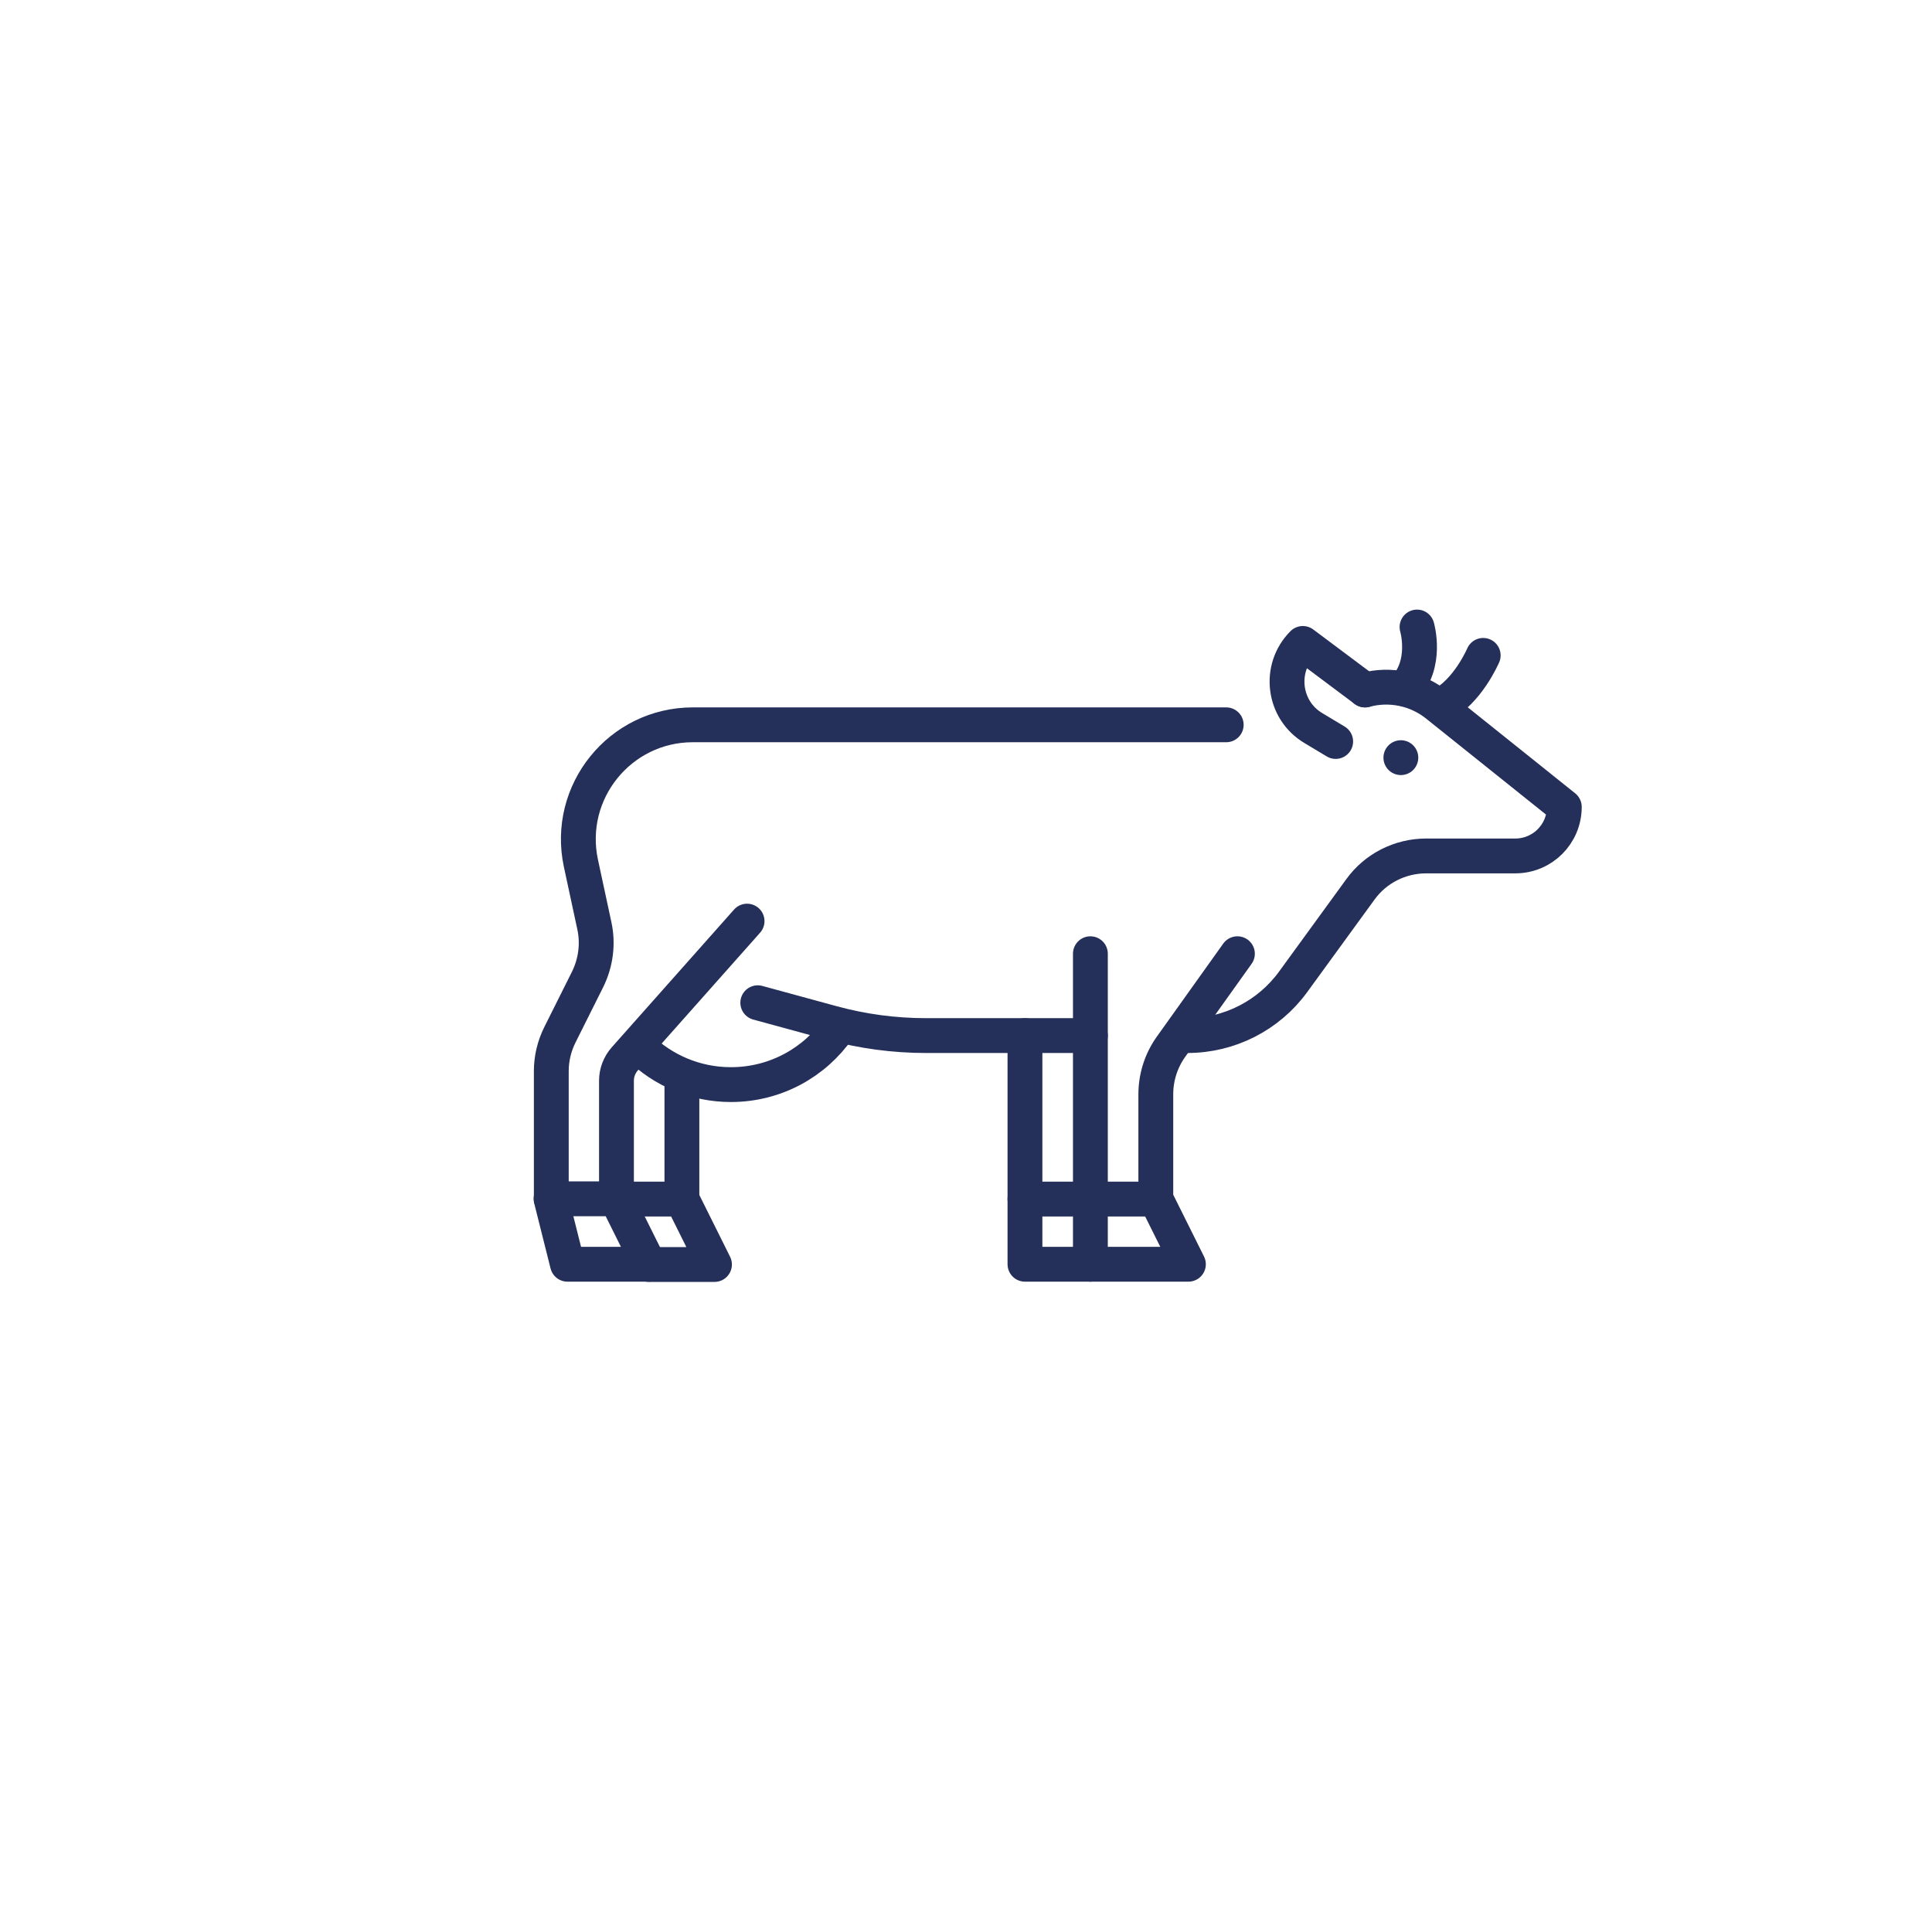 <svg viewBox="0 0 77.66 76.88" xmlns:xlink="http://www.w3.org/1999/xlink" version="1.1" xmlns="http://www.w3.org/2000/svg" id="Warstwa_1">
  
  <defs>
    <style>
      .st0 {
        filter: url(#drop-shadow-1);
        opacity: .2;
      }

      .st0, .st1, .st2 {
        fill: #fff;
        fill-rule: evenodd;
      }

      .st1 {
        filter: url(#drop-shadow-3);
      }

      .st2 {
        filter: url(#drop-shadow-2);
        opacity: .1;
      }

      .st3 {
        fill: none;
        stroke: #242f5a;
        stroke-linecap: round;
        stroke-linejoin: round;
        stroke-width: 1.4px;
      }
    </style>
    <filter filterUnits="userSpaceOnUse" height="71.93" width="72.15" y="-.1" x="0" id="drop-shadow-1">
      <feOffset dy="2.83" dx="2.83"></feOffset>
      <feGaussianBlur stdDeviation="5.67" result="blur"></feGaussianBlur>
      <feFlood flood-opacity=".75" flood-color="#20201e"></feFlood>
      <feComposite operator="in" in2="blur"></feComposite>
      <feComposite in="SourceGraphic"></feComposite>
    </filter>
    <filter filterUnits="userSpaceOnUse" height="70.16" width="74.04" y="6.82" x="3.61" id="drop-shadow-2">
      <feOffset dy="2.83" dx="2.83"></feOffset>
      <feGaussianBlur stdDeviation="5.67" result="blur1"></feGaussianBlur>
      <feFlood flood-opacity=".75" flood-color="#20201e"></feFlood>
      <feComposite operator="in" in2="blur1"></feComposite>
      <feComposite in="SourceGraphic"></feComposite>
    </filter>
    <filter filterUnits="userSpaceOnUse" height="59.99" width="60.22" y="5.87" x="6.18" id="drop-shadow-3">
      <feOffset dy="2.83" dx="2.83"></feOffset>
      <feGaussianBlur stdDeviation="5.67" result="blur2"></feGaussianBlur>
      <feFlood flood-opacity=".75" flood-color="#20201e"></feFlood>
      <feComposite operator="in" in2="blur2"></feComposite>
      <feComposite in="SourceGraphic"></feComposite>
    </filter>
  </defs>
  <g>
    <path d="M51.45,71.83c-.42,0-.85-.02-1.26-.05-6.56-.4-12.45-2.63-16.84-4.52-7.92-3.42-15.05-7.79-21.19-12.99-3.72-3.15-6.45-6.15-8.6-9.44-1.67-2.57-2.73-5.09-3.26-7.68-.7-3.43-.17-6.8,1.55-9.73,1.82-3.1,4.21-5.44,5.86-6.92,3.97-3.58,8.63-6.81,14.65-10.14,6.86-3.81,13.4-6.59,19.99-8.52,3.28-.96,6.27-1.56,9.13-1.82.87-.08,1.7-.12,2.5-.12,1.68,0,3.23.17,4.73.53,3.07.73,5.68,2.48,7.56,5.07,1.99,2.74,3,5.71,3.58,7.73.87,2.98,1.45,6.08,1.71,9.16.17,1.98.29,3.97.41,5.94l.19,2.84-.02.39c-.07.95-.12,1.91-.17,2.85-.11,2.1-.23,4.27-.44,6.46-.6,6.1-1.72,11.42-3.43,16.25-.93,2.63-2.32,6.05-4.87,9.17-2.06,2.55-4.35,4.14-6.97,4.89-1.51.43-3.13.65-4.81.65Z" class="st0"></path>
    <path d="M30.65,74.62c-.36-.22-.71-.46-1.06-.69-5.4-3.75-9.29-8.72-12.07-12.63-5.01-7.03-8.86-14.48-11.42-22.11-1.56-4.62-2.35-8.6-2.48-12.53-.1-3.08.28-5.78,1.18-8.27,1.17-3.3,3.37-5.9,6.35-7.52,3.15-1.71,6.4-2.47,8.58-2.88,5.25-1.01,10.89-1.35,17.76-1.08,7.84.3,14.88,1.32,21.52,3.09,3.3.89,6.17,1.93,8.74,3.18.79.39,1.51.78,2.2,1.2,1.44.87,2.67,1.82,3.78,2.92,2.25,2.2,3.58,5.06,3.85,8.24.29,3.39-.39,6.47-.92,8.48-.8,3.01-1.9,5.95-3.27,8.72-.89,1.79-1.8,3.55-2.71,5.3l-1.31,2.53-.22.31c-.55.79-1.08,1.57-1.61,2.36-1.18,1.74-2.41,3.54-3.72,5.29-3.66,4.92-7.36,8.89-11.32,12.14-2.16,1.76-5.11,3.96-8.9,5.32-3.09,1.1-5.86,1.29-8.49.56-1.52-.41-3.02-1.07-4.45-1.93Z" class="st2"></path>
    <path d="M66.41,31.16c-.2,3.08-.3,6.11-.6,9.11-.49,5.06-1.4,10.04-3.1,14.84-.94,2.66-2.08,5.2-3.87,7.4-1.07,1.32-2.3,2.43-3.98,2.92-1.33.38-2.69.48-4.07.39-5.22-.33-10.1-2.01-14.86-4.06-7.13-3.08-13.76-7.04-19.7-12.07-2.83-2.38-5.41-5.01-7.44-8.13-1.12-1.73-2-3.57-2.41-5.61-.4-1.95-.16-3.78.85-5.52,1.25-2.12,2.89-3.87,4.7-5.49,4.11-3.71,8.72-6.69,13.54-9.36,5.99-3.32,12.21-6.09,18.79-8.01,2.62-.77,5.27-1.36,7.99-1.62,1.78-.16,3.57-.14,5.32.28,1.72.41,3.08,1.33,4.11,2.75,1.3,1.79,2.08,3.8,2.68,5.89.76,2.61,1.26,5.29,1.5,8,.23,2.77.38,5.55.57,8.28Z" class="st1"></path>
  </g>
  <g>
    <path d="M26.1,50.81h-3.29l-.66-2.63h2.63l1.31,2.63Z" class="st3" id="path4740"></path>
    <path d="M43.83,41.62h-6.6c-1.29,0-2.56-.17-3.8-.51l-2.97-.81" class="st3" id="path4744"></path>
    <path d="M54.87,27.73c1-.27,2.08-.05,2.9.61l5.11,4.09c0,1.09-.88,1.97-1.97,1.97h-3.58c-1.05,0-2.04.5-2.65,1.35l-2.7,3.71c-.99,1.36-2.57,2.16-4.25,2.16h-.24" class="st3" id="path4748"></path>
    <path d="M22.16,48.19v-5.14c0-.51.12-1.01.35-1.47l1.11-2.22c.33-.67.43-1.43.27-2.16l-.54-2.51c-.61-2.86,1.57-5.56,4.5-5.56h21.44" class="st3" id="path4752"></path>
    <path d="M24.78,48.19v-4.76c0-.32.12-.63.33-.87l4.92-5.54" class="st3" id="path4756"></path>
    <path d="M24.78,48.19h2.63l1.31,2.63h-2.63" class="st3" id="path4760"></path>
    <path d="M27.41,48.19v-4.76" class="st3" id="path4764"></path>
    <path d="M33.7,41.33c-.95,1.37-2.53,2.26-4.32,2.26-1.44,0-2.74-.58-3.69-1.51" class="st3" id="path4768"></path>
    <path d="M43.83,38.33v12.48h3.94l-1.31-2.63v-4.2c0-.68.21-1.35.61-1.91l2.67-3.74" class="st3" id="path4772"></path>
    <path d="M41.2,41.62v9.19h2.63" class="st3" id="path4776"></path>
    <path d="M43.83,48.19h2.63" class="st3" id="path4780"></path>
    <path d="M41.2,48.19h2.63" class="st3" id="path4784"></path>
    <path d="M54.87,27.73l-2.5-1.87c-1,1-.79,2.68.42,3.4l.9.54" class="st3" id="path4788"></path>
    <path d="M56.96,25.2s.44,1.49-.52,2.48" class="st3" id="path4792"></path>
    <path d="M59.62,26.34s-.63,1.48-1.73,2.02" class="st3" id="path4796"></path>
    <path d="M56.31,30.45h0" class="st3" id="path4800"></path>
  </g>
</svg>